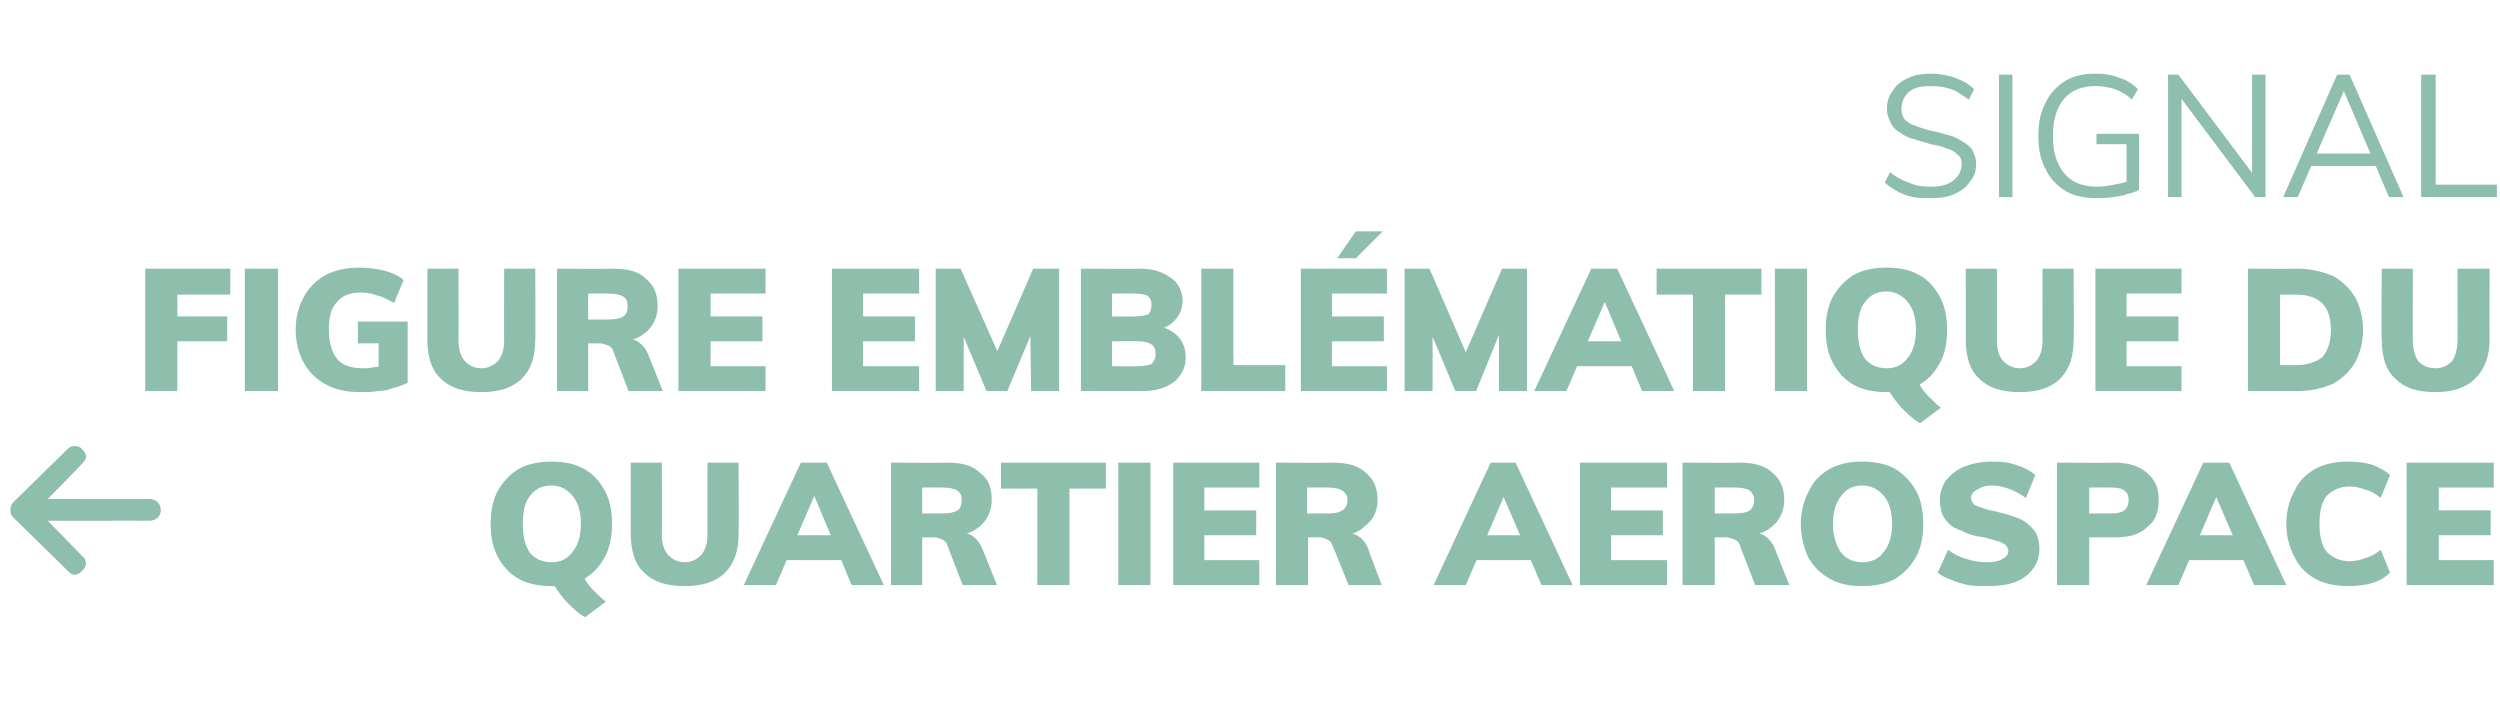 <?xml version="1.0" standalone="no"?><!DOCTYPE svg PUBLIC "-//W3C//DTD SVG 1.1//EN" "http://www.w3.org/Graphics/SVG/1.1/DTD/svg11.dtd"><svg xmlns="http://www.w3.org/2000/svg" version="1.1" width="241px" height="68.1px" viewBox="0 -9 241 68.1" style="top:-9px"><desc>Signal figure embl matique Du  quartier aerospace</desc><defs/><g id="Polygon60043"><path d="m1.3 40.9c-.2-.2-.3-.4-.3-.7c0-.3.1-.6.3-.8c0 0 5.2-5.1 5.2-5.1c.2-.2.4-.3.7-.3c.3 0 .6.1.7.3c.2.2.4.4.4.7c0 .3-.2.5-.4.7c.04.03-3.3 3.4-3.3 3.4c0 0 9.84.03 9.8 0c.3 0 .6.1.8.3c.2.2.3.5.3.8c0 .3-.1.5-.3.7c-.2.2-.5.3-.8.3c.04-.01-9.8 0-9.8 0c0 0 3.34 3.39 3.3 3.4c.2.1.2.2.3.3c0 .2.1.3.1.4c0 .1-.1.3-.1.4c-.1.1-.1.2-.3.3c-.1.2-.4.4-.7.4c-.3 0-.5-.2-.7-.4c0 0-5.2-5.1-5.2-5.1zm55.1 9.6c-.7-.4-1.2-.9-1.7-1.4c-.5-.5-.9-1.1-1.3-1.7c0 0 2.7-1.1 2.7-1.1c.3.6.6 1.1 1 1.5c.5.5.9.9 1.3 1.2c0 0-2 1.5-2 1.5zm-3.2-3c-1.2 0-2.3-.2-3.2-.7c-.9-.5-1.5-1.2-2-2.1c-.5-.9-.7-2-.7-3.2c0-1.2.2-2.3.7-3.2c.5-.9 1.2-1.6 2-2.1c.9-.5 2-.7 3.2-.7c1.2 0 2.2.2 3.1.7c.9.5 1.5 1.2 2 2.1c.5.9.7 2 .7 3.2c0 1.2-.2 2.3-.7 3.2c-.5.9-1.1 1.6-2 2.1c-.9.5-1.9.7-3.1.7zm0-2.3c.8 0 1.5-.3 2-1c.5-.6.8-1.5.8-2.7c0-1.2-.3-2.1-.8-2.7c-.5-.6-1.2-1-2-1c-.9 0-1.6.3-2.1 1c-.5.6-.7 1.5-.7 2.7c0 1.2.2 2.1.7 2.8c.5.6 1.2.9 2.1.9zm12.8 2.3c-1.7 0-3-.4-3.9-1.3c-.9-.8-1.3-2.1-1.3-3.8c.01.03 0-6.8 0-6.8l3 0c0 0 .03 6.95 0 6.9c0 .9.2 1.5.6 2c.4.4.9.7 1.6.7c.7 0 1.2-.3 1.6-.7c.4-.5.6-1.1.6-2c-.02.05 0-6.9 0-6.9l3 0c0 0 .03 6.83 0 6.8c0 1.7-.4 2.9-1.3 3.8c-.9.9-2.2 1.3-3.9 1.3zm8.8-.1l-3.1 0l5.5-11.8l2.5 0l5.5 11.8l-3.1 0l-3.9-9.3l.6 0l-4 9.3zm-.5-2.4l1.2-2.4l5.7 0l1.2 2.4l-8.1 0zm11.6 2.4l0-11.8c0 0 5.43.03 5.4 0c1.5 0 2.5.3 3.2 1c.8.6 1.1 1.4 1.1 2.6c0 1-.4 1.9-1.1 2.5c-.8.7-1.8 1-3.1 1c0 0 1.4-.3 1.4-.3c.4 0 .8.1 1.1.4c.3.2.6.6.8 1.1c0-.02 1.4 3.5 1.4 3.5l-3.3 0c0 0-1.52-3.93-1.5-3.9c-.1-.3-.3-.4-.5-.5c-.2-.1-.5-.2-.8-.2c.04.01-1.1 0-1.1 0l0 4.6l-3 0zm3-6.9c0 0 1.94 0 1.9 0c.7 0 1.2-.1 1.5-.3c.3-.2.4-.5.4-1c0-.4-.1-.7-.4-.9c-.3-.2-.8-.3-1.5-.3c.04-.02-1.9 0-1.9 0l0 2.5zm11.1 6.9l0-9.3l-3.5 0l0-2.5l10.1 0l0 2.5l-3.5 0l0 9.3l-3.1 0zm7.8 0l0-11.8l3.1 0l0 11.8l-3.1 0zm5.3 0l0-11.8l8.3 0l0 2.4l-5.3 0l0 2.2l5 0l0 2.4l-5 0l0 2.4l5.3 0l0 2.4l-8.3 0zm9.9 0l0-11.8c0 0 5.49.03 5.5 0c1.4 0 2.5.3 3.2 1c.7.6 1.1 1.4 1.1 2.6c0 1-.4 1.9-1.2 2.5c-.7.7-1.7 1-3 1c0 0 1.4-.3 1.4-.3c.4 0 .7.1 1.1.4c.3.2.6.6.8 1.1c-.05-.02 1.3 3.5 1.3 3.5l-3.2 0c0 0-1.56-3.93-1.6-3.9c-.1-.3-.2-.4-.5-.5c-.2-.1-.4-.2-.7-.2c0 .01-1.1 0-1.1 0l0 4.6l-3.1 0zm3-6.9c0 0 1.99 0 2 0c.7 0 1.1-.1 1.4-.3c.3-.2.5-.5.5-1c0-.4-.2-.7-.5-.9c-.3-.2-.7-.3-1.4-.3c-.01-.02-2 0-2 0l0 2.5zm15.3 6.9l-3.1 0l5.5-11.8l2.4 0l5.5 11.8l-3 0l-4-9.3l.7 0l-4 9.3zm-.6-2.4l1.2-2.4l5.8 0l1.1 2.4l-8.1 0zm11.6 2.4l0-11.8l8.4 0l0 2.4l-5.4 0l0 2.2l5 0l0 2.4l-5 0l0 2.4l5.4 0l0 2.4l-8.4 0zm9.9 0l0-11.8c0 0 5.51.03 5.5 0c1.4 0 2.5.3 3.2 1c.7.6 1.1 1.4 1.1 2.6c0 1-.4 1.9-1.1 2.5c-.8.7-1.8 1-3.1 1c0 0 1.4-.3 1.4-.3c.4 0 .8.1 1.1.4c.3.2.6.6.8 1.1c-.03-.02 1.4 3.5 1.4 3.5l-3.3 0c0 0-1.54-3.93-1.5-3.9c-.1-.3-.3-.4-.5-.5c-.3-.1-.5-.2-.8-.2c.02.01-1.1 0-1.1 0l0 4.6l-3.1 0zm3.1-6.9c0 0 1.91 0 1.9 0c.7 0 1.2-.1 1.5-.3c.2-.2.4-.5.4-1c0-.4-.2-.7-.4-.9c-.3-.2-.8-.3-1.5-.3c.01-.02-1.9 0-1.9 0l0 2.5zm14.2 7c-1.2 0-2.2-.2-3.1-.7c-.9-.5-1.6-1.2-2.1-2.1c-.4-.9-.7-2-.7-3.2c0-1.2.3-2.3.8-3.2c.4-.9 1.1-1.6 2-2.1c.9-.5 1.9-.7 3.1-.7c1.2 0 2.3.2 3.2.7c.8.5 1.5 1.2 2 2.1c.5.9.7 2 .7 3.2c0 1.2-.2 2.3-.7 3.2c-.5.9-1.2 1.6-2 2.1c-.9.5-2 .7-3.2.7zm0-2.3c.9 0 1.6-.3 2.1-1c.5-.6.8-1.5.8-2.7c0-1.2-.3-2.1-.8-2.7c-.5-.6-1.2-1-2.1-1c-.8 0-1.5.3-2 1c-.5.6-.8 1.5-.8 2.7c0 1.2.3 2.1.8 2.8c.5.6 1.2.9 2 .9zm12 2.3c-.6 0-1.2 0-1.8-.1c-.5-.1-1.1-.3-1.6-.5c-.5-.2-1-.4-1.3-.7c0 0 1-2.2 1-2.2c.5.4 1.1.7 1.8.9c.6.2 1.3.3 1.9.3c.7 0 1.2-.1 1.5-.3c.4-.2.6-.4.6-.8c0-.2-.1-.3-.2-.5c-.1-.1-.4-.3-.7-.4c-.3-.1-.8-.2-1.4-.4c-.9-.1-1.6-.3-2.1-.6c-.6-.2-1-.4-1.3-.7c-.3-.3-.6-.7-.7-1c-.1-.4-.2-.8-.2-1.2c0-.8.2-1.4.6-2c.4-.5 1-1 1.7-1.3c.8-.3 1.6-.5 2.6-.5c.5 0 1.1 0 1.6.1c.6.1 1.1.3 1.6.5c.4.2.8.4 1.1.7c0 0-.9 2.2-.9 2.2c-.6-.4-1.1-.7-1.7-.9c-.6-.2-1.1-.3-1.7-.3c-.5 0-1 .2-1.3.4c-.4.2-.6.5-.6.8c0 .2.1.4.2.5c.1.2.4.3.7.4c.3.1.8.3 1.5.4c.8.2 1.5.4 2 .6c.6.2 1 .5 1.3.8c.3.3.6.6.7 1c.1.3.2.7.2 1.2c0 .7-.2 1.4-.6 1.9c-.4.6-1 1-1.7 1.3c-.8.3-1.7.4-2.8.4zm6.8-.1l0-11.8c0 0 5.61.03 5.6 0c1.4 0 2.4.4 3.1 1c.8.7 1.1 1.5 1.1 2.6c0 1.1-.3 2-1.1 2.6c-.7.7-1.7 1-3.1 1c.01 0-2.5 0-2.5 0l0 4.6l-3.1 0zm3.1-6.9c0 0 2.1-.01 2.1 0c.6 0 1-.1 1.3-.3c.3-.3.4-.6.4-1c0-.4-.1-.7-.4-.9c-.2-.2-.7-.3-1.3-.3c0-.02-2.1 0-2.1 0l0 2.5zm8.6 6.9l-3.1 0l5.5-11.8l2.5 0l5.5 11.8l-3.1 0l-4-9.3l.7 0l-4 9.3zm-.5-2.4l1.2-2.4l5.7 0l1.2 2.4l-8.1 0zm16.9 2.5c-1.2 0-2.3-.2-3.2-.7c-.9-.5-1.6-1.2-2-2.1c-.5-.9-.8-2-.8-3.2c0-1.2.3-2.3.8-3.2c.4-.9 1.1-1.6 2-2.1c.9-.5 2-.7 3.2-.7c.8 0 1.6.1 2.3.3c.7.3 1.3.6 1.7 1c0 0-.9 2.2-.9 2.2c-.5-.4-1-.7-1.5-.8c-.5-.2-1-.3-1.5-.3c-.9 0-1.6.3-2.2.9c-.5.6-.7 1.5-.7 2.7c0 1.2.2 2.1.7 2.7c.6.6 1.3.9 2.2.9c.5 0 1-.1 1.5-.3c.5-.1 1-.4 1.5-.8c0 0 .9 2.2.9 2.2c-.4.4-1 .8-1.7 1c-.7.2-1.5.3-2.3.3zm5.6-.1l0-11.8l8.4 0l0 2.4l-5.3 0l0 2.2l5 0l0 2.4l-5 0l0 2.4l5.3 0l0 2.4l-8.4 0z" stroke="none" fill="#8ebeac"/></g><g id="Polygon60042"><path d="m14 28.7l0-11.8l8.2 0l0 2.5l-5.1 0l0 2.1l4.8 0l0 2.4l-4.8 0l0 4.8l-3.1 0zm9.6 0l0-11.8l3.2 0l0 11.8l-3.2 0zm11.2.1c-1.3 0-2.4-.2-3.3-.7c-1-.5-1.7-1.2-2.2-2.1c-.5-.9-.8-2-.8-3.2c0-1.2.3-2.3.8-3.2c.5-.9 1.2-1.6 2.1-2.1c1-.5 2-.7 3.3-.7c.8 0 1.6.1 2.4.3c.7.2 1.4.5 1.8.9c0 0-.9 2.2-.9 2.2c-.6-.3-1.1-.6-1.6-.7c-.5-.2-1-.3-1.6-.3c-1.1 0-1.8.3-2.3.9c-.6.6-.8 1.5-.8 2.7c0 1.2.3 2.2.8 2.8c.5.6 1.3.9 2.5.9c.3 0 .7 0 1-.1c.4 0 .8-.1 1.2-.3c-.02.04-.7.9-.7.9l0-2.9l-2 0l0-2.1l4.8 0c0 0-.01 5.94 0 5.9c-.4.2-.9.4-1.4.5c-.5.2-1 .3-1.5.3c-.5.1-1.1.1-1.6.1zm11.6 0c-1.7 0-3-.4-3.9-1.3c-.9-.8-1.3-2.1-1.3-3.8c.01.03 0-6.8 0-6.8l3 0c0 0 .02 6.95 0 6.9c0 .9.2 1.5.6 2c.4.4.9.7 1.6.7c.7 0 1.2-.3 1.6-.7c.4-.5.6-1.1.6-2c-.02.05 0-6.9 0-6.9l3 0c0 0 .03 6.83 0 6.8c0 1.7-.4 2.9-1.3 3.8c-.9.9-2.2 1.3-3.9 1.3zm7.3-.1l0-11.8c0 0 5.42.03 5.4 0c1.5 0 2.5.3 3.2 1c.7.6 1.1 1.4 1.1 2.6c0 1-.4 1.9-1.1 2.5c-.8.7-1.8 1-3.1 1c0 0 1.4-.3 1.4-.3c.4 0 .8.1 1.1.4c.3.2.6.6.8 1.1c-.01-.02 1.4 3.5 1.4 3.5l-3.3 0c0 0-1.53-3.93-1.5-3.9c-.1-.3-.3-.4-.5-.5c-.3-.1-.5-.2-.8-.2c.04.01-1.1 0-1.1 0l0 4.6l-3 0zm3-6.9c0 0 1.93 0 1.9 0c.7 0 1.2-.1 1.5-.3c.3-.2.4-.5.4-1c0-.4-.1-.7-.4-.9c-.3-.2-.8-.3-1.5-.3c.03-.02-1.9 0-1.9 0l0 2.5zm8.7 6.9l0-11.8l8.4 0l0 2.4l-5.3 0l0 2.2l5 0l0 2.4l-5 0l0 2.4l5.3 0l0 2.4l-8.4 0zm14.8 0l0-11.8l8.4 0l0 2.4l-5.4 0l0 2.2l5 0l0 2.4l-5 0l0 2.4l5.4 0l0 2.4l-8.4 0zm10 0l0-11.8l2.4 0l4.1 9.2l-1.1 0l4-9.2l2.5 0l0 11.8l-2.7 0l-.1-7.1l.7.2l-2.9 6.9l-2 0l-2.9-6.9l.7-.2l0 7.1l-2.7 0zm14 0l0-11.8c0 0 5.73.03 5.7 0c1.2 0 2.2.3 3 .9c.7.5 1.1 1.3 1.1 2.2c0 .6-.2 1.2-.6 1.7c-.3.4-.8.8-1.5 1c0 0 0-.2 0-.2c.8.2 1.4.6 1.8 1.1c.4.5.6 1.1.6 1.9c0 .9-.4 1.7-1.1 2.3c-.8.6-1.8.9-3.1.9c-.02-.02-5.9 0-5.9 0zm3-2.4c0 0 2.51.04 2.5 0c.6 0 1-.1 1.3-.2c.2-.2.4-.5.4-1c0-.4-.1-.7-.4-.9c-.3-.2-.7-.3-1.3-.3c.01-.02-2.5 0-2.5 0l0 2.4zm0-4.8c0 0 2.2.04 2.2 0c.6 0 1-.1 1.3-.2c.2-.2.3-.5.3-.9c0-.4-.1-.7-.4-.9c-.2-.1-.6-.2-1.2-.2c0-.02-2.2 0-2.2 0l0 2.2zm8.6 7.2l0-11.8l3.1 0l0 9.3l5 0l0 2.5l-8.1 0zm9.6 0l0-11.8l8.3 0l0 2.4l-5.3 0l0 2.2l5 0l0 2.4l-5 0l0 2.4l5.3 0l0 2.4l-8.3 0zm5.3-12.8l-1.8 0l1.8-2.6l2.6 0l-2.6 2.6zm4.7 12.8l0-11.8l2.4 0l4 9.2l-1 0l4-9.2l2.4 0l0 11.8l-2.7 0l0-7.1l.6.2l-2.8 6.9l-2 0l-2.9-6.9l.7-.2l0 7.1l-2.7 0zm15.6 0l-3.1 0l5.5-11.8l2.5 0l5.5 11.8l-3.1 0l-3.9-9.3l.6 0l-4 9.3zm-.5-2.4l1.2-2.4l5.7 0l1.2 2.4l-8.1 0zm12.7 2.4l0-9.3l-3.5 0l0-2.5l10.1 0l0 2.5l-3.5 0l0 9.3l-3.1 0zm7.9 0l0-11.8l3.1 0l0 11.8l-3.1 0zm14 3.1c-.7-.4-1.2-.9-1.7-1.4c-.5-.5-.9-1.1-1.3-1.7c0 0 2.7-1.1 2.7-1.1c.3.6.6 1.1 1 1.5c.5.5.9.9 1.3 1.2c0 0-2 1.5-2 1.5zm-3.2-3c-1.2 0-2.3-.2-3.2-.7c-.9-.5-1.5-1.2-2-2.1c-.5-.9-.7-2-.7-3.2c0-1.2.2-2.3.7-3.2c.5-.9 1.2-1.6 2-2.1c.9-.5 2-.7 3.2-.7c1.2 0 2.2.2 3.1.7c.9.5 1.5 1.2 2 2.1c.5.9.7 2 .7 3.2c0 1.2-.2 2.3-.7 3.2c-.5.9-1.1 1.6-2 2.1c-.9.5-1.9.7-3.1.7zm0-2.3c.8 0 1.5-.3 2-1c.5-.6.8-1.5.8-2.7c0-1.2-.3-2.1-.8-2.7c-.5-.6-1.2-1-2-1c-.9 0-1.6.3-2.1 1c-.5.6-.7 1.5-.7 2.7c0 1.2.2 2.1.7 2.8c.5.6 1.2.9 2.1.9zm12.8 2.3c-1.7 0-3-.4-3.9-1.3c-.9-.8-1.3-2.1-1.3-3.8c.01.03 0-6.8 0-6.8l3 0c0 0 .02 6.95 0 6.9c0 .9.2 1.5.6 2c.4.4.9.7 1.6.7c.7 0 1.2-.3 1.6-.7c.4-.5.6-1.1.6-2c-.02.05 0-6.9 0-6.9l3 0c0 0 .03 6.83 0 6.8c0 1.7-.4 2.9-1.3 3.8c-.9.9-2.2 1.3-3.9 1.3zm7.3-.1l0-11.8l8.3 0l0 2.4l-5.3 0l0 2.2l5 0l0 2.4l-5 0l0 2.4l5.3 0l0 2.4l-8.3 0zm14.7 0l0-11.8c0 0 4.82.03 4.8 0c1.3 0 2.4.3 3.4.7c.9.5 1.6 1.2 2.1 2c.5.9.8 2 .8 3.2c0 1.2-.3 2.3-.8 3.2c-.5.8-1.2 1.5-2.1 2c-.9.4-2.1.7-3.4.7c.02-.02-4.8 0-4.8 0zm3.1-2.5c0 0 1.5.01 1.5 0c1.1 0 2-.3 2.6-.8c.5-.6.8-1.5.8-2.6c0-2.3-1.1-3.4-3.4-3.4c0 .01-1.5 0-1.5 0l0 6.8zm15 2.6c-1.8 0-3-.4-3.9-1.3c-.9-.8-1.3-2.1-1.3-3.8c-.05.03 0-6.8 0-6.8l3 0c0 0-.03 6.95 0 6.9c0 .9.2 1.5.5 2c.4.4.9.7 1.7.7c.7 0 1.2-.3 1.6-.7c.3-.5.5-1.1.5-2c.03.05 0-6.9 0-6.9l3.1 0c0 0-.02 6.83 0 6.8c0 1.7-.5 2.9-1.4 3.8c-.9.9-2.2 1.3-3.8 1.3z" stroke="none" fill="#8ebeac"/></g><g id="Polygon60041"><path d="m186.1 10.1c-.6 0-1.1 0-1.7-.1c-.5-.1-1-.3-1.4-.5c-.5-.3-.9-.5-1.3-.9c0 0 .5-1 .5-1c.6.5 1.2.8 1.8 1c.6.3 1.3.4 2.1.4c1 0 1.7-.2 2.2-.6c.5-.4.8-.9.8-1.6c0-.4-.1-.7-.4-.9c-.3-.3-.6-.5-1.1-.6c-.4-.2-.9-.3-1.5-.4c-.5-.2-1.1-.3-1.6-.5c-.5-.1-.9-.3-1.3-.6c-.4-.2-.7-.5-.9-.9c-.2-.4-.4-.8-.4-1.4c0-.7.2-1.3.6-1.8c.3-.5.8-.9 1.5-1.2c.6-.3 1.4-.4 2.2-.4c.6 0 1.1.1 1.6.2c.5.1.9.3 1.4.5c.4.2.8.5 1.1.8c0 0-.5 1-.5 1c-.6-.4-1.1-.8-1.7-1c-.6-.2-1.2-.3-1.9-.3c-.9 0-1.6.1-2.1.5c-.5.4-.8 1-.8 1.7c0 .4.1.7.3 1c.3.3.6.5 1 .6c.4.2.9.3 1.5.5c.5.1 1.1.2 1.6.4c.5.1 1 .3 1.4.6c.4.2.8.5 1 .8c.2.4.4.8.4 1.4c0 .7-.2 1.3-.6 1.7c-.3.5-.8.9-1.5 1.2c-.6.3-1.4.4-2.3.4zm6.6-.1l0-11.8l1.3 0l0 11.8l-1.3 0zm9.4.1c-1.1 0-2.2-.2-3-.7c-.8-.5-1.5-1.2-1.9-2.1c-.5-.9-.7-1.9-.7-3.2c0-1.3.2-2.3.7-3.2c.4-.9 1.1-1.6 1.9-2.1c.8-.5 1.8-.7 2.9-.7c.8 0 1.6.1 2.3.4c.7.2 1.3.6 1.8 1.1c0 0-.6 1-.6 1c-.5-.5-1.1-.8-1.6-1c-.6-.2-1.2-.3-1.9-.3c-1.3 0-2.3.4-3 1.2c-.7.8-1.1 2-1.1 3.6c0 1.6.4 2.8 1.1 3.6c.7.9 1.8 1.3 3.2 1.3c.5 0 1.1-.1 1.6-.2c.6-.1 1.1-.2 1.5-.4c.01 0-.3.7-.3.7l0-4.2l-2.9 0l0-1l4.1 0c0 0 .02 5.41 0 5.4c-.3.2-.7.3-1.1.4c-.5.2-.9.2-1.4.3c-.6.1-1.1.1-1.6.1zm6.9-.1l0-11.8l1 0l7.5 10l-.4.1l0-10.1l1.3 0l0 11.8l-1 0l-7.5-10l.4-.1l0 10.1l-1.3 0zm12.5 0l-1.4 0l5.2-11.8l1.2 0l5.2 11.8l-1.4 0l-4.6-10.8l.5 0l-4.7 10.8zm.8-3l.5-1.2l6.2 0l.5 1.2l-7.2 0zm11.1 3l0-11.8l1.4 0l0 10.6l5.9 0l0 1.2l-7.3 0z" stroke="none" fill="#8ebeac"/></g></svg>